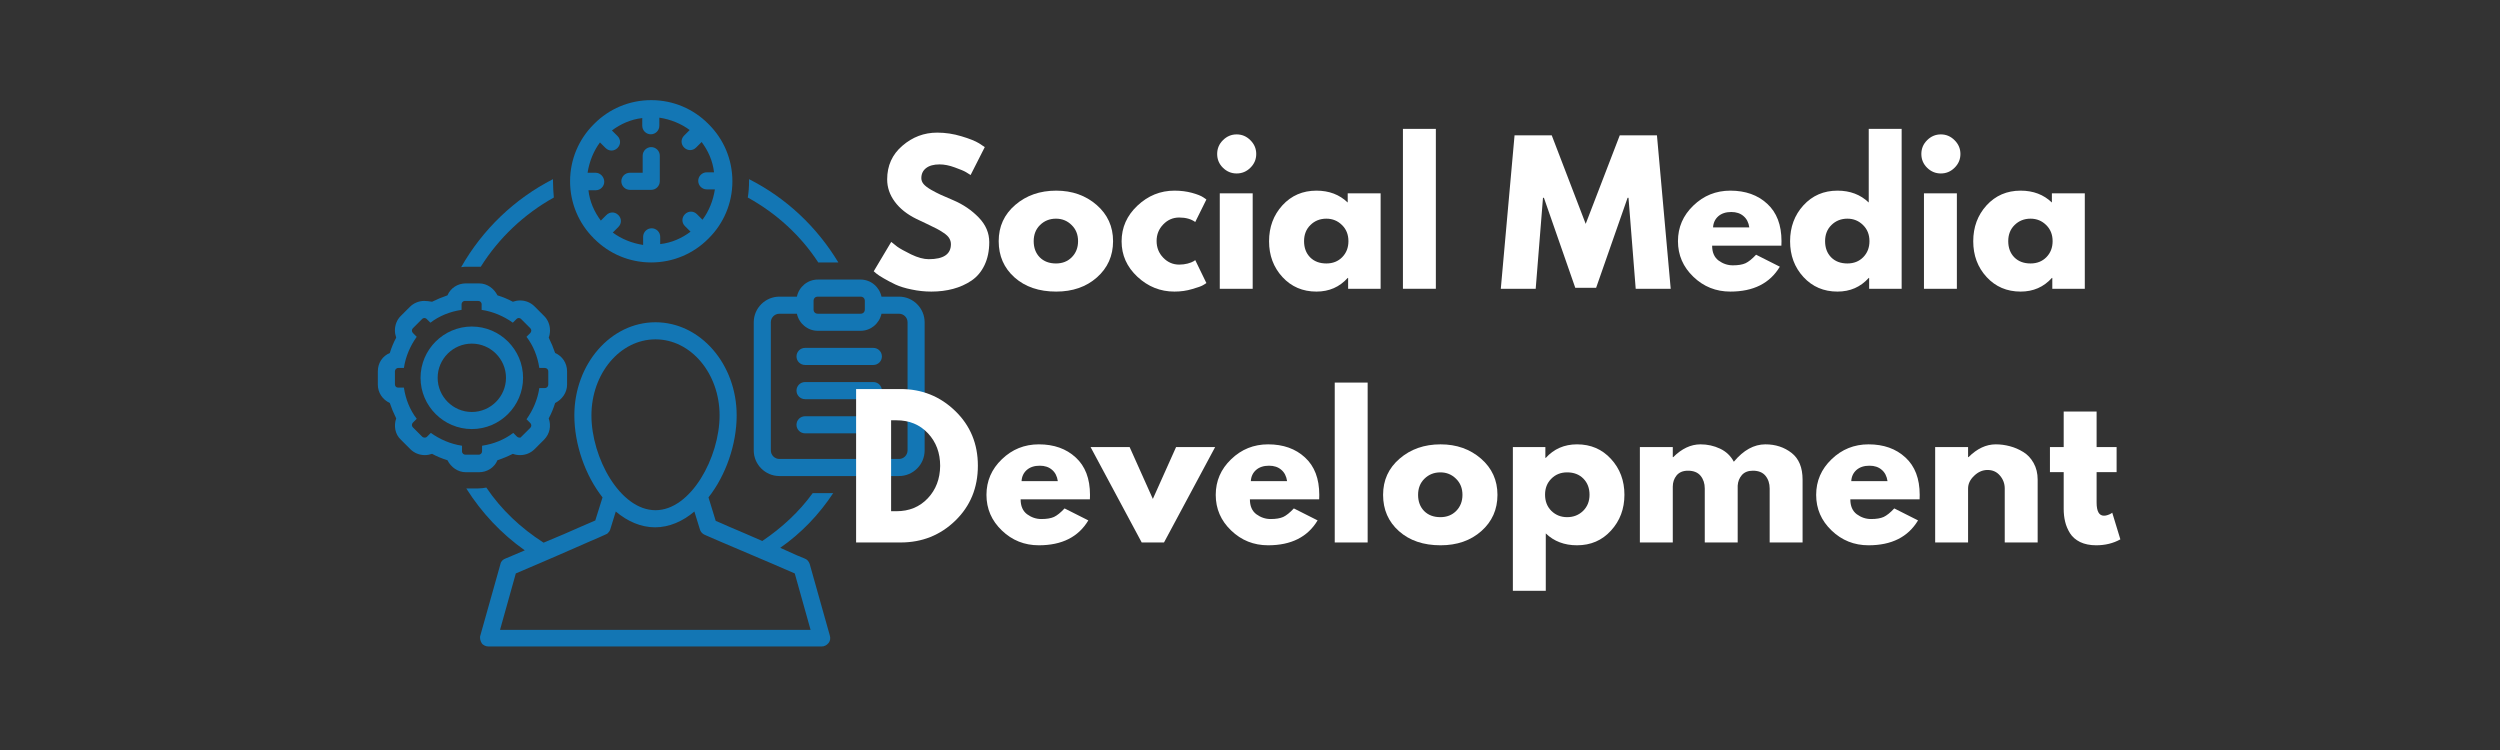 <svg xmlns="http://www.w3.org/2000/svg" xmlns:xlink="http://www.w3.org/1999/xlink" width="500" zoomAndPan="magnify" viewBox="0 0 375 112.5" height="150" preserveAspectRatio="xMidYMid meet" version="1.0"><rect x="0" y="0" width="375" height="112.5" fill="#333333" stroke="none"/><defs><g/><clipPath id="34925c3aff"><path d="M 56.676 42 L 86 42 L 86 71 L 56.676 71 Z M 56.676 42 " clip-rule="nonzero"/></clipPath><clipPath id="c11beb92f8"><path d="M 113 41 L 138.812 41 L 138.812 72 L 113 72 Z M 113 41 " clip-rule="nonzero"/></clipPath></defs><path fill="#1376b4" d="M 89.098 35.781 C 89.098 35.781 89.164 35.844 89.164 35.844 C 91.34 38.023 94.352 39.367 97.684 39.367 C 101.016 39.367 104.027 38.023 106.207 35.844 C 106.207 35.844 106.273 35.781 106.273 35.781 C 106.273 35.781 106.336 35.715 106.336 35.715 C 108.516 33.539 109.859 30.527 109.859 27.195 C 109.859 23.863 108.516 20.852 106.336 18.672 C 106.336 18.672 106.273 18.609 106.273 18.609 C 106.273 18.609 106.207 18.543 106.207 18.543 C 104.027 16.363 101.016 15.02 97.684 15.02 C 94.352 15.02 91.34 16.363 89.164 18.543 C 89.164 18.543 89.098 18.609 89.098 18.609 C 89.098 18.609 89.035 18.672 89.035 18.672 C 86.855 20.852 85.512 23.863 85.512 27.195 C 85.512 30.527 86.855 33.539 89.035 35.715 C 89.035 35.715 89.035 35.781 89.098 35.781 Z M 89.355 25.914 L 88.137 25.914 C 88.395 24.246 89.035 22.645 89.996 21.363 L 90.828 22.195 C 91.086 22.453 91.406 22.582 91.727 22.582 C 92.047 22.582 92.367 22.453 92.625 22.195 C 93.137 21.684 93.137 20.914 92.625 20.402 L 91.789 19.57 C 93.07 18.609 94.609 17.902 96.34 17.711 L 96.34 18.863 C 96.34 19.57 96.918 20.145 97.621 20.145 C 98.324 20.145 98.902 19.57 98.902 18.863 L 98.902 17.648 C 100.57 17.902 102.172 18.543 103.453 19.504 L 102.621 20.336 C 102.105 20.852 102.105 21.621 102.621 22.133 C 102.875 22.387 103.195 22.516 103.516 22.516 C 103.836 22.516 104.156 22.387 104.414 22.133 L 105.246 21.301 C 106.207 22.582 106.914 24.117 107.105 25.848 L 106.016 25.848 C 105.309 25.848 104.734 26.426 104.734 27.129 C 104.734 27.836 105.309 28.41 106.016 28.41 L 107.234 28.41 C 106.977 30.078 106.336 31.68 105.375 32.961 L 104.543 32.129 C 104.027 31.617 103.262 31.617 102.746 32.129 C 102.234 32.641 102.234 33.41 102.746 33.922 L 103.582 34.754 C 102.301 35.715 100.762 36.422 99.031 36.613 L 99.031 35.523 C 99.031 34.82 98.453 34.242 97.75 34.242 C 97.043 34.242 96.469 34.82 96.469 35.523 L 96.469 36.742 C 94.801 36.484 93.199 35.844 91.918 34.883 L 92.75 34.051 C 93.266 33.539 93.266 32.77 92.75 32.258 C 92.238 31.742 91.469 31.742 90.957 32.258 L 90.125 33.09 C 89.164 31.809 88.457 30.27 88.266 28.539 L 89.355 28.539 C 90.059 28.539 90.637 27.965 90.637 27.258 C 90.637 26.555 90.059 25.914 89.355 25.914 Z M 89.355 25.914 " fill-opacity="1" fill-rule="nonzero"/><path fill="#1376b4" d="M 94.48 28.477 L 97.684 28.477 C 98.391 28.477 98.969 27.898 98.969 27.195 L 98.969 23.348 C 98.969 22.645 98.391 22.066 97.684 22.066 C 96.98 22.066 96.402 22.645 96.402 23.348 L 96.402 25.914 L 94.48 25.914 C 93.777 25.914 93.199 26.488 93.199 27.195 C 93.199 27.898 93.777 28.477 94.48 28.477 Z M 94.48 28.477 " fill-opacity="1" fill-rule="nonzero"/><g clip-path="url(#34925c3aff)"><path fill="#1376b4" d="M 58.469 60.449 C 58.727 61.219 59.047 61.988 59.43 62.758 C 59.047 63.848 59.238 65.129 60.137 65.961 L 61.547 67.371 C 62.121 67.945 62.891 68.266 63.727 68.266 C 64.109 68.266 64.43 68.203 64.812 68.074 C 65.52 68.461 66.289 68.781 67.121 69.035 C 67.633 70.062 68.66 70.832 69.875 70.832 L 71.863 70.832 C 73.078 70.832 74.168 70.125 74.617 69.035 C 75.387 68.781 76.156 68.461 76.926 68.074 C 77.246 68.203 77.629 68.266 78.016 68.266 C 78.848 68.266 79.617 67.945 80.191 67.371 L 81.602 65.961 C 82.5 65.062 82.691 63.848 82.309 62.758 C 82.691 62.051 83.012 61.281 83.27 60.449 C 84.293 59.938 85.062 58.91 85.062 57.695 L 85.062 55.707 C 85.062 54.492 84.355 53.402 83.27 52.953 C 83.012 52.184 82.691 51.414 82.309 50.645 C 82.434 50.324 82.5 49.941 82.5 49.559 C 82.5 48.723 82.18 47.953 81.602 47.379 L 80.191 45.969 C 79.617 45.391 78.848 45.07 78.016 45.07 C 77.629 45.07 77.309 45.137 76.926 45.262 C 76.219 44.879 75.449 44.559 74.617 44.301 C 74.105 43.277 73.078 42.508 71.863 42.508 L 69.875 42.508 C 68.66 42.508 67.57 43.215 67.121 44.301 C 66.352 44.559 65.582 44.879 64.812 45.262 C 64.367 45.199 64.047 45.137 63.66 45.137 C 62.828 45.137 62.059 45.457 61.48 46.031 L 60.07 47.441 C 59.559 47.953 59.238 48.723 59.238 49.559 C 59.238 49.941 59.305 50.262 59.43 50.645 C 59.047 51.352 58.727 52.121 58.469 52.953 C 57.383 53.402 56.676 54.426 56.676 55.707 L 56.676 57.695 C 56.676 58.91 57.383 59.938 58.469 60.449 Z M 59.238 55.707 C 59.238 55.453 59.43 55.195 59.75 55.195 L 60.586 55.195 C 60.84 53.465 61.547 51.863 62.508 50.52 L 61.93 49.941 C 61.738 49.75 61.738 49.43 61.93 49.238 L 63.34 47.828 C 63.402 47.762 63.531 47.699 63.66 47.699 C 63.789 47.699 63.918 47.762 63.98 47.828 L 64.559 48.402 C 65.902 47.379 67.504 46.738 69.234 46.48 L 69.234 45.648 C 69.234 45.391 69.426 45.137 69.746 45.137 L 71.734 45.137 C 71.992 45.137 72.246 45.328 72.246 45.648 L 72.246 46.48 C 73.977 46.738 75.578 47.441 76.926 48.402 L 77.5 47.828 C 77.566 47.762 77.695 47.699 77.82 47.699 C 77.949 47.699 78.078 47.762 78.141 47.828 L 79.551 49.238 C 79.742 49.43 79.742 49.75 79.551 49.941 L 78.977 50.52 C 80 51.863 80.641 53.465 80.898 55.195 L 81.73 55.195 C 81.988 55.195 82.242 55.387 82.242 55.707 L 82.242 57.695 C 82.242 57.949 82.051 58.207 81.73 58.207 L 80.898 58.207 C 80.641 59.938 79.938 61.539 78.977 62.887 L 79.551 63.461 C 79.742 63.652 79.742 63.973 79.551 64.168 L 78.141 65.574 C 78.141 65.641 78.016 65.641 77.887 65.641 C 77.758 65.641 77.629 65.574 77.566 65.512 L 76.988 64.934 C 75.645 65.961 74.039 66.602 72.312 66.859 L 72.312 67.691 C 72.312 67.945 72.117 68.203 71.797 68.203 L 69.812 68.203 C 69.555 68.203 69.301 68.012 69.301 67.691 L 69.301 66.859 C 67.57 66.602 65.969 65.895 64.621 64.934 L 64.047 65.512 C 63.918 65.641 63.789 65.641 63.66 65.641 C 63.531 65.641 63.402 65.574 63.34 65.512 L 61.93 64.102 C 61.738 63.91 61.738 63.59 61.93 63.398 L 62.508 62.82 C 61.48 61.477 60.84 59.875 60.586 58.145 L 59.75 58.145 C 59.43 58.145 59.238 57.949 59.238 57.629 Z M 59.238 55.707 " fill-opacity="1" fill-rule="nonzero"/></g><path fill="#1376b4" d="M 70.773 64.359 C 75.004 64.359 78.461 60.898 78.461 56.668 C 78.461 52.441 75.004 48.98 70.773 48.98 C 66.543 48.98 63.082 52.441 63.082 56.668 C 63.082 60.898 66.543 64.359 70.773 64.359 Z M 70.773 51.543 C 73.594 51.543 75.898 53.852 75.898 56.668 C 75.898 59.488 73.594 61.797 70.773 61.797 C 67.953 61.797 65.648 59.488 65.648 56.668 C 65.648 53.852 67.953 51.543 70.773 51.543 Z M 70.773 51.543 " fill-opacity="1" fill-rule="nonzero"/><path fill="#1376b4" d="M 122.738 39.367 L 125.75 39.367 C 122.547 34.051 117.934 29.691 112.359 26.875 C 112.359 27 112.359 27.066 112.359 27.195 C 112.359 28.027 112.293 28.859 112.168 29.629 C 116.461 32 120.113 35.332 122.738 39.367 Z M 122.738 39.367 " fill-opacity="1" fill-rule="nonzero"/><g clip-path="url(#c11beb92f8)"><path fill="#1376b4" d="M 134.852 44.496 L 132.223 44.496 C 131.902 43.02 130.621 41.934 129.082 41.934 L 122.676 41.934 C 121.137 41.934 119.855 43.02 119.535 44.496 L 116.91 44.496 C 114.793 44.496 113.062 46.227 113.062 48.34 L 113.062 67.562 C 113.062 69.676 114.793 71.406 116.91 71.406 L 134.852 71.406 C 136.965 71.406 138.695 69.676 138.695 67.562 L 138.695 48.34 C 138.695 46.227 136.965 44.496 134.852 44.496 Z M 122.035 45.137 C 122.035 44.75 122.289 44.496 122.676 44.496 L 129.082 44.496 C 129.469 44.496 129.723 44.75 129.723 45.137 L 129.723 46.418 C 129.723 46.801 129.469 47.059 129.082 47.059 L 122.676 47.059 C 122.289 47.059 122.035 46.801 122.035 46.418 Z M 136.133 67.562 C 136.133 68.266 135.555 68.844 134.852 68.844 L 116.91 68.844 C 116.203 68.844 115.625 68.266 115.625 67.562 L 115.625 48.34 C 115.625 47.633 116.203 47.059 116.91 47.059 L 119.535 47.059 C 119.855 48.531 121.137 49.621 122.676 49.621 L 129.082 49.621 C 130.621 49.621 131.902 48.531 132.223 47.059 L 134.852 47.059 C 135.555 47.059 136.133 47.633 136.133 48.34 Z M 136.133 67.562 " fill-opacity="1" fill-rule="nonzero"/></g><path fill="#1376b4" d="M 131.004 52.184 L 120.754 52.184 C 120.047 52.184 119.473 52.762 119.473 53.465 C 119.473 54.172 120.047 54.746 120.754 54.746 L 131.004 54.746 C 131.711 54.746 132.285 54.172 132.285 53.465 C 132.285 52.762 131.711 52.184 131.004 52.184 Z M 131.004 52.184 " fill-opacity="1" fill-rule="nonzero"/><path fill="#1376b4" d="M 131.004 57.309 L 120.754 57.309 C 120.047 57.309 119.473 57.887 119.473 58.59 C 119.473 59.297 120.047 59.875 120.754 59.875 L 131.004 59.875 C 131.711 59.875 132.285 59.297 132.285 58.59 C 132.285 57.887 131.711 57.309 131.004 57.309 Z M 131.004 57.309 " fill-opacity="1" fill-rule="nonzero"/><path fill="#1376b4" d="M 131.004 62.438 L 120.754 62.438 C 120.047 62.438 119.473 63.012 119.473 63.719 C 119.473 64.422 120.047 65 120.754 65 L 131.004 65 C 131.711 65 132.285 64.422 132.285 63.719 C 132.285 63.012 131.711 62.438 131.004 62.438 Z M 131.004 62.438 " fill-opacity="1" fill-rule="nonzero"/><path fill="#1376b4" d="M 71.734 40.008 C 71.863 40.008 71.992 40.008 72.117 40.008 C 74.809 35.715 78.59 32.129 83.074 29.629 C 83.012 28.859 82.949 28.027 82.949 27.195 C 82.949 27.066 82.949 27 82.949 26.875 C 77.18 29.82 72.375 34.434 69.172 40.074 C 69.363 40.074 69.555 40.008 69.746 40.008 Z M 71.734 40.008 " fill-opacity="1" fill-rule="nonzero"/><path fill="#1376b4" d="M 124.98 73.969 L 121.906 73.969 C 119.855 76.789 117.293 79.16 114.344 81.148 C 112.551 80.379 110.691 79.543 109.285 78.969 C 108.449 78.582 107.809 78.328 107.359 78.137 L 106.273 74.609 C 108.898 71.277 110.5 66.602 110.5 62.309 C 110.5 54.617 105.055 48.34 98.324 48.34 C 91.598 48.34 86.152 54.617 86.152 62.309 C 86.152 66.602 87.754 71.277 90.379 74.609 L 89.293 78.07 C 88.906 78.262 88.203 78.52 87.367 78.902 C 85.766 79.609 83.59 80.57 81.539 81.402 C 78.141 79.223 75.195 76.469 72.953 73.137 C 72.566 73.199 72.184 73.266 71.734 73.266 L 69.941 73.266 C 72.246 76.918 75.195 80.059 78.719 82.555 C 77.18 83.195 76.027 83.711 75.836 83.773 C 75.449 83.902 75.129 84.223 75.066 84.605 L 72.055 95.309 C 71.926 95.691 72.055 96.141 72.246 96.461 C 72.438 96.781 72.887 96.973 73.273 96.973 L 123.254 96.973 C 123.637 96.973 124.02 96.781 124.277 96.461 C 124.535 96.141 124.598 95.758 124.469 95.309 L 121.457 84.605 C 121.328 84.223 121.074 83.902 120.688 83.773 C 120.496 83.711 118.957 83.07 117.035 82.172 C 120.176 79.992 122.867 77.176 124.98 73.969 Z M 88.715 62.309 C 88.715 56.027 93.008 50.902 98.324 50.902 C 103.645 50.902 107.938 56.027 107.938 62.309 C 107.938 68.586 103.645 76.531 98.324 76.531 C 93.008 76.531 88.715 68.652 88.715 62.309 Z M 119.215 86.016 L 121.586 94.477 L 75.004 94.477 L 77.371 86.016 C 78.527 85.504 81.348 84.352 88.332 81.273 C 90.895 80.184 90.895 80.121 91.086 80.059 C 91.277 79.863 91.469 79.672 91.535 79.418 L 92.367 76.727 C 94.098 78.199 96.148 79.098 98.262 79.098 C 100.375 79.098 102.426 78.199 104.156 76.727 L 104.988 79.418 C 105.055 79.672 105.246 79.93 105.438 80.059 C 105.566 80.184 105.629 80.184 108.129 81.273 C 115.242 84.285 118.062 85.504 119.215 86.016 Z M 119.215 86.016 " fill-opacity="1" fill-rule="nonzero"/><g fill="#ffffff" fill-opacity="1"><g transform="translate(130.419, 43.316)"><g><path d="M 10.156 -23.422 C 11.395 -23.422 12.609 -23.238 13.797 -22.875 C 14.992 -22.52 15.879 -22.164 16.453 -21.812 L 17.297 -21.25 L 15.172 -17.062 C 15.004 -17.176 14.77 -17.32 14.469 -17.5 C 14.176 -17.676 13.617 -17.91 12.797 -18.203 C 11.984 -18.504 11.223 -18.656 10.516 -18.656 C 9.641 -18.656 8.961 -18.469 8.484 -18.094 C 8.016 -17.727 7.781 -17.227 7.781 -16.594 C 7.781 -16.281 7.891 -15.988 8.109 -15.719 C 8.336 -15.445 8.719 -15.156 9.25 -14.844 C 9.789 -14.539 10.266 -14.297 10.672 -14.109 C 11.086 -13.922 11.723 -13.645 12.578 -13.281 C 14.066 -12.645 15.336 -11.781 16.391 -10.688 C 17.441 -9.602 17.969 -8.375 17.969 -7 C 17.969 -5.676 17.727 -4.52 17.25 -3.531 C 16.781 -2.551 16.129 -1.781 15.297 -1.219 C 14.473 -0.664 13.555 -0.254 12.547 0.016 C 11.547 0.285 10.457 0.422 9.281 0.422 C 8.281 0.422 7.297 0.316 6.328 0.109 C 5.359 -0.086 4.547 -0.336 3.891 -0.641 C 3.242 -0.953 2.66 -1.258 2.141 -1.562 C 1.617 -1.863 1.238 -2.113 1 -2.312 L 0.641 -2.625 L 3.266 -7.031 C 3.484 -6.844 3.785 -6.602 4.172 -6.312 C 4.566 -6.031 5.258 -5.645 6.25 -5.156 C 7.25 -4.676 8.129 -4.438 8.891 -4.438 C 11.109 -4.438 12.219 -5.188 12.219 -6.688 C 12.219 -7.008 12.133 -7.305 11.969 -7.578 C 11.812 -7.848 11.535 -8.113 11.141 -8.375 C 10.742 -8.645 10.391 -8.859 10.078 -9.016 C 9.773 -9.18 9.273 -9.426 8.578 -9.75 C 7.879 -10.07 7.363 -10.316 7.031 -10.484 C 5.633 -11.172 4.555 -12.031 3.797 -13.062 C 3.035 -14.094 2.656 -15.207 2.656 -16.406 C 2.656 -18.469 3.414 -20.148 4.938 -21.453 C 6.457 -22.766 8.195 -23.422 10.156 -23.422 Z M 10.156 -23.422 "/></g></g></g><g fill="#ffffff" fill-opacity="1"><g transform="translate(149.163, 43.316)"><g><path d="M 3.016 -1.703 C 1.43 -3.117 0.641 -4.93 0.641 -7.141 C 0.641 -9.348 1.469 -11.16 3.125 -12.578 C 4.781 -14.004 6.828 -14.719 9.266 -14.719 C 11.66 -14.719 13.68 -14.004 15.328 -12.578 C 16.973 -11.148 17.797 -9.336 17.797 -7.141 C 17.797 -4.941 16.988 -3.129 15.375 -1.703 C 13.77 -0.285 11.734 0.422 9.266 0.422 C 6.691 0.422 4.609 -0.285 3.016 -1.703 Z M 6.844 -9.562 C 6.207 -8.938 5.891 -8.129 5.891 -7.141 C 5.891 -6.148 6.191 -5.344 6.797 -4.719 C 7.41 -4.102 8.223 -3.797 9.234 -3.797 C 10.203 -3.797 10.992 -4.109 11.609 -4.734 C 12.234 -5.367 12.547 -6.172 12.547 -7.141 C 12.547 -8.129 12.223 -8.938 11.578 -9.562 C 10.941 -10.195 10.16 -10.516 9.234 -10.516 C 8.285 -10.516 7.488 -10.195 6.844 -9.562 Z M 6.844 -9.562 "/></g></g></g><g fill="#ffffff" fill-opacity="1"><g transform="translate(167.599, 43.316)"><g><path d="M 9.281 -10.688 C 8.352 -10.688 7.555 -10.344 6.891 -9.656 C 6.223 -8.969 5.891 -8.141 5.891 -7.172 C 5.891 -6.18 6.223 -5.344 6.891 -4.656 C 7.555 -3.969 8.352 -3.625 9.281 -3.625 C 9.727 -3.625 10.148 -3.676 10.547 -3.781 C 10.953 -3.895 11.25 -4.008 11.438 -4.125 L 11.688 -4.297 L 13.359 -0.859 C 13.234 -0.766 13.051 -0.648 12.812 -0.516 C 12.582 -0.379 12.051 -0.191 11.219 0.047 C 10.395 0.297 9.508 0.422 8.562 0.422 C 6.457 0.422 4.609 -0.316 3.016 -1.797 C 1.43 -3.273 0.641 -5.047 0.641 -7.109 C 0.641 -9.191 1.43 -10.977 3.016 -12.469 C 4.609 -13.969 6.457 -14.719 8.562 -14.719 C 9.508 -14.719 10.383 -14.609 11.188 -14.391 C 11.988 -14.172 12.555 -13.945 12.891 -13.719 L 13.359 -13.391 L 11.688 -10.016 C 11.07 -10.461 10.27 -10.688 9.281 -10.688 Z M 9.281 -10.688 "/></g></g></g><g fill="#ffffff" fill-opacity="1"><g transform="translate(181.294, 43.316)"><g><path d="M 2.141 -22.281 C 2.723 -22.863 3.41 -23.156 4.203 -23.156 C 5.004 -23.156 5.691 -22.863 6.266 -22.281 C 6.848 -21.707 7.141 -21.02 7.141 -20.219 C 7.141 -19.414 6.848 -18.727 6.266 -18.156 C 5.691 -17.582 5.004 -17.297 4.203 -17.297 C 3.41 -17.297 2.723 -17.582 2.141 -18.156 C 1.566 -18.727 1.281 -19.414 1.281 -20.219 C 1.281 -21.02 1.566 -21.707 2.141 -22.281 Z M 1.672 -14.312 L 1.672 0 L 6.609 0 L 6.609 -14.312 Z M 1.672 -14.312 "/></g></g></g><g fill="#ffffff" fill-opacity="1"><g transform="translate(189.718, 43.316)"><g><path d="M 2.641 -1.766 C 1.305 -3.223 0.641 -5.008 0.641 -7.125 C 0.641 -9.25 1.305 -11.047 2.641 -12.516 C 3.984 -13.984 5.688 -14.719 7.75 -14.719 C 9.645 -14.719 11.207 -14.125 12.438 -12.938 L 12.438 -14.312 L 17.375 -14.312 L 17.375 0 L 12.5 0 L 12.5 -1.625 L 12.438 -1.625 C 11.207 -0.258 9.645 0.422 7.75 0.422 C 5.688 0.422 3.984 -0.305 2.641 -1.766 Z M 6.844 -9.562 C 6.207 -8.938 5.891 -8.129 5.891 -7.141 C 5.891 -6.148 6.191 -5.344 6.797 -4.719 C 7.41 -4.102 8.223 -3.797 9.234 -3.797 C 10.203 -3.797 10.992 -4.109 11.609 -4.734 C 12.234 -5.367 12.547 -6.172 12.547 -7.141 C 12.547 -8.129 12.223 -8.938 11.578 -9.562 C 10.941 -10.195 10.16 -10.516 9.234 -10.516 C 8.285 -10.516 7.488 -10.195 6.844 -9.562 Z M 6.844 -9.562 "/></g></g></g><g fill="#ffffff" fill-opacity="1"><g transform="translate(208.768, 43.316)"><g><path d="M 1.672 0 L 1.672 -23.984 L 6.609 -23.984 L 6.609 0 Z M 1.672 0 "/></g></g></g><g fill="#ffffff" fill-opacity="1"><g transform="translate(217.052, 43.316)"><g/></g></g><g fill="#ffffff" fill-opacity="1"><g transform="translate(224.667, 43.316)"><g><path d="M 20.688 0 L 19.609 -13.641 L 19.469 -13.641 L 14.75 -0.141 L 11.625 -0.141 L 6.922 -13.641 L 6.781 -13.641 L 5.688 0 L 0.453 0 L 2.516 -23.016 L 8.094 -23.016 L 13.188 -9.734 L 18.297 -23.016 L 23.875 -23.016 L 25.938 0 Z M 20.688 0 "/></g></g></g><g fill="#ffffff" fill-opacity="1"><g transform="translate(251.053, 43.316)"><g><path d="M 16.156 -6.469 L 5.766 -6.469 C 5.766 -5.469 6.086 -4.723 6.734 -4.234 C 7.391 -3.754 8.102 -3.516 8.875 -3.516 C 9.664 -3.516 10.297 -3.617 10.766 -3.828 C 11.234 -4.047 11.766 -4.473 12.359 -5.109 L 15.922 -3.312 C 14.43 -0.82 11.957 0.422 8.5 0.422 C 6.344 0.422 4.492 -0.316 2.953 -1.797 C 1.41 -3.273 0.641 -5.055 0.641 -7.141 C 0.641 -9.223 1.41 -11.004 2.953 -12.484 C 4.492 -13.973 6.344 -14.719 8.5 -14.719 C 10.77 -14.719 12.613 -14.062 14.031 -12.75 C 15.457 -11.445 16.172 -9.578 16.172 -7.141 C 16.172 -6.805 16.164 -6.582 16.156 -6.469 Z M 5.906 -9.203 L 11.344 -9.203 C 11.238 -9.941 10.945 -10.508 10.469 -10.906 C 10 -11.312 9.391 -11.516 8.641 -11.516 C 7.828 -11.516 7.176 -11.301 6.688 -10.875 C 6.207 -10.445 5.945 -9.891 5.906 -9.203 Z M 5.906 -9.203 "/></g></g></g><g fill="#ffffff" fill-opacity="1"><g transform="translate(267.872, 43.316)"><g><path d="M 2.641 -1.766 C 1.305 -3.223 0.641 -5.008 0.641 -7.125 C 0.641 -9.25 1.305 -11.047 2.641 -12.516 C 3.984 -13.984 5.688 -14.719 7.75 -14.719 C 9.645 -14.719 11.207 -14.125 12.438 -12.938 L 12.438 -23.984 L 17.375 -23.984 L 17.375 0 L 12.5 0 L 12.5 -1.625 L 12.438 -1.625 C 11.207 -0.258 9.645 0.422 7.75 0.422 C 5.688 0.422 3.984 -0.305 2.641 -1.766 Z M 6.844 -9.562 C 6.207 -8.938 5.891 -8.129 5.891 -7.141 C 5.891 -6.148 6.191 -5.344 6.797 -4.719 C 7.41 -4.102 8.223 -3.797 9.234 -3.797 C 10.203 -3.797 10.992 -4.109 11.609 -4.734 C 12.234 -5.367 12.547 -6.172 12.547 -7.141 C 12.547 -8.129 12.223 -8.938 11.578 -9.562 C 10.941 -10.195 10.16 -10.516 9.234 -10.516 C 8.285 -10.516 7.488 -10.195 6.844 -9.562 Z M 6.844 -9.562 "/></g></g></g><g fill="#ffffff" fill-opacity="1"><g transform="translate(286.922, 43.316)"><g><path d="M 2.141 -22.281 C 2.723 -22.863 3.41 -23.156 4.203 -23.156 C 5.004 -23.156 5.691 -22.863 6.266 -22.281 C 6.848 -21.707 7.141 -21.02 7.141 -20.219 C 7.141 -19.414 6.848 -18.727 6.266 -18.156 C 5.691 -17.582 5.004 -17.297 4.203 -17.297 C 3.41 -17.297 2.723 -17.582 2.141 -18.156 C 1.566 -18.727 1.281 -19.414 1.281 -20.219 C 1.281 -21.02 1.566 -21.707 2.141 -22.281 Z M 1.672 -14.312 L 1.672 0 L 6.609 0 L 6.609 -14.312 Z M 1.672 -14.312 "/></g></g></g><g fill="#ffffff" fill-opacity="1"><g transform="translate(295.345, 43.316)"><g><path d="M 2.641 -1.766 C 1.305 -3.223 0.641 -5.008 0.641 -7.125 C 0.641 -9.25 1.305 -11.047 2.641 -12.516 C 3.984 -13.984 5.688 -14.719 7.75 -14.719 C 9.645 -14.719 11.207 -14.125 12.438 -12.938 L 12.438 -14.312 L 17.375 -14.312 L 17.375 0 L 12.5 0 L 12.5 -1.625 L 12.438 -1.625 C 11.207 -0.258 9.645 0.422 7.75 0.422 C 5.688 0.422 3.984 -0.305 2.641 -1.766 Z M 6.844 -9.562 C 6.207 -8.938 5.891 -8.129 5.891 -7.141 C 5.891 -6.148 6.191 -5.344 6.797 -4.719 C 7.41 -4.102 8.223 -3.797 9.234 -3.797 C 10.203 -3.797 10.992 -4.109 11.609 -4.734 C 12.234 -5.367 12.547 -6.172 12.547 -7.141 C 12.547 -8.129 12.223 -8.938 11.578 -9.562 C 10.941 -10.195 10.16 -10.516 9.234 -10.516 C 8.285 -10.516 7.488 -10.195 6.844 -9.562 Z M 6.844 -9.562 "/></g></g></g><g fill="#ffffff" fill-opacity="1"><g transform="translate(126.743, 81.371)"><g><path d="M 1.672 -23.016 L 8.344 -23.016 C 11.539 -23.016 14.27 -21.922 16.531 -19.734 C 18.801 -17.547 19.938 -14.805 19.938 -11.516 C 19.938 -8.203 18.805 -5.453 16.547 -3.266 C 14.297 -1.086 11.562 0 8.344 0 L 1.672 0 Z M 6.922 -4.688 L 7.719 -4.688 C 9.633 -4.688 11.203 -5.332 12.422 -6.625 C 13.641 -7.914 14.258 -9.535 14.281 -11.484 C 14.281 -13.441 13.672 -15.07 12.453 -16.375 C 11.234 -17.676 9.656 -18.328 7.719 -18.328 L 6.922 -18.328 Z M 6.922 -4.688 "/></g></g></g><g fill="#ffffff" fill-opacity="1"><g transform="translate(147.328, 81.371)"><g><path d="M 16.156 -6.469 L 5.766 -6.469 C 5.766 -5.469 6.086 -4.723 6.734 -4.234 C 7.391 -3.754 8.102 -3.516 8.875 -3.516 C 9.664 -3.516 10.297 -3.617 10.766 -3.828 C 11.234 -4.047 11.766 -4.473 12.359 -5.109 L 15.922 -3.312 C 14.43 -0.82 11.957 0.422 8.5 0.422 C 6.344 0.422 4.492 -0.316 2.953 -1.797 C 1.41 -3.273 0.641 -5.055 0.641 -7.141 C 0.641 -9.223 1.41 -11.004 2.953 -12.484 C 4.492 -13.973 6.344 -14.719 8.5 -14.719 C 10.77 -14.719 12.613 -14.062 14.031 -12.75 C 15.457 -11.445 16.172 -9.578 16.172 -7.141 C 16.172 -6.805 16.164 -6.582 16.156 -6.469 Z M 5.906 -9.203 L 11.344 -9.203 C 11.238 -9.941 10.945 -10.508 10.469 -10.906 C 10 -11.312 9.391 -11.516 8.641 -11.516 C 7.828 -11.516 7.176 -11.301 6.688 -10.875 C 6.207 -10.445 5.945 -9.891 5.906 -9.203 Z M 5.906 -9.203 "/></g></g></g><g fill="#ffffff" fill-opacity="1"><g transform="translate(164.147, 81.371)"><g><path d="M 5.297 -14.312 L 8.781 -6.531 L 12.266 -14.312 L 18.125 -14.312 L 10.453 0 L 7.109 0 L -0.562 -14.312 Z M 5.297 -14.312 "/></g></g></g><g fill="#ffffff" fill-opacity="1"><g transform="translate(181.719, 81.371)"><g><path d="M 16.156 -6.469 L 5.766 -6.469 C 5.766 -5.469 6.086 -4.723 6.734 -4.234 C 7.391 -3.754 8.102 -3.516 8.875 -3.516 C 9.664 -3.516 10.297 -3.617 10.766 -3.828 C 11.234 -4.047 11.766 -4.473 12.359 -5.109 L 15.922 -3.312 C 14.43 -0.82 11.957 0.422 8.5 0.422 C 6.344 0.422 4.492 -0.316 2.953 -1.797 C 1.41 -3.273 0.641 -5.055 0.641 -7.141 C 0.641 -9.223 1.41 -11.004 2.953 -12.484 C 4.492 -13.973 6.344 -14.719 8.5 -14.719 C 10.77 -14.719 12.613 -14.062 14.031 -12.75 C 15.457 -11.445 16.172 -9.578 16.172 -7.141 C 16.172 -6.805 16.164 -6.582 16.156 -6.469 Z M 5.906 -9.203 L 11.344 -9.203 C 11.238 -9.941 10.945 -10.508 10.469 -10.906 C 10 -11.312 9.391 -11.516 8.641 -11.516 C 7.828 -11.516 7.176 -11.301 6.688 -10.875 C 6.207 -10.445 5.945 -9.891 5.906 -9.203 Z M 5.906 -9.203 "/></g></g></g><g fill="#ffffff" fill-opacity="1"><g transform="translate(198.538, 81.371)"><g><path d="M 1.672 0 L 1.672 -23.984 L 6.609 -23.984 L 6.609 0 Z M 1.672 0 "/></g></g></g><g fill="#ffffff" fill-opacity="1"><g transform="translate(206.822, 81.371)"><g><path d="M 3.016 -1.703 C 1.43 -3.117 0.641 -4.93 0.641 -7.141 C 0.641 -9.348 1.469 -11.16 3.125 -12.578 C 4.781 -14.004 6.828 -14.719 9.266 -14.719 C 11.66 -14.719 13.68 -14.004 15.328 -12.578 C 16.973 -11.148 17.797 -9.336 17.797 -7.141 C 17.797 -4.941 16.988 -3.129 15.375 -1.703 C 13.77 -0.285 11.734 0.422 9.266 0.422 C 6.691 0.422 4.609 -0.285 3.016 -1.703 Z M 6.844 -9.562 C 6.207 -8.938 5.891 -8.129 5.891 -7.141 C 5.891 -6.148 6.191 -5.344 6.797 -4.719 C 7.41 -4.102 8.223 -3.797 9.234 -3.797 C 10.203 -3.797 10.992 -4.109 11.609 -4.734 C 12.234 -5.367 12.547 -6.172 12.547 -7.141 C 12.547 -8.129 12.223 -8.938 11.578 -9.562 C 10.941 -10.195 10.16 -10.516 9.234 -10.516 C 8.285 -10.516 7.488 -10.195 6.844 -9.562 Z M 6.844 -9.562 "/></g></g></g><g fill="#ffffff" fill-opacity="1"><g transform="translate(225.258, 81.371)"><g><path d="M 16.391 -12.531 C 17.734 -11.07 18.406 -9.281 18.406 -7.156 C 18.406 -5.039 17.734 -3.25 16.391 -1.781 C 15.055 -0.312 13.359 0.422 11.297 0.422 C 9.398 0.422 7.836 -0.172 6.609 -1.359 L 6.609 7.25 L 1.672 7.25 L 1.672 -14.312 L 6.547 -14.312 L 6.547 -12.688 L 6.609 -12.688 C 7.836 -14.039 9.398 -14.719 11.297 -14.719 C 13.359 -14.719 15.055 -13.988 16.391 -12.531 Z M 12.203 -4.734 C 12.848 -5.367 13.172 -6.176 13.172 -7.156 C 13.172 -8.145 12.863 -8.953 12.25 -9.578 C 11.633 -10.203 10.82 -10.516 9.812 -10.516 C 8.852 -10.516 8.062 -10.195 7.438 -9.562 C 6.812 -8.938 6.5 -8.141 6.5 -7.172 C 6.5 -6.18 6.816 -5.367 7.453 -4.734 C 8.098 -4.109 8.883 -3.797 9.812 -3.797 C 10.758 -3.797 11.555 -4.109 12.203 -4.734 Z M 12.203 -4.734 "/></g></g></g><g fill="#ffffff" fill-opacity="1"><g transform="translate(244.309, 81.371)"><g><path d="M 1.672 0 L 1.672 -14.312 L 6.609 -14.312 L 6.609 -12.797 L 6.672 -12.797 C 7.953 -14.078 9.316 -14.719 10.766 -14.719 C 11.805 -14.719 12.781 -14.504 13.688 -14.078 C 14.602 -13.648 15.297 -12.992 15.766 -12.109 C 17.211 -13.848 18.789 -14.719 20.5 -14.719 C 22.02 -14.719 23.328 -14.289 24.422 -13.438 C 25.523 -12.582 26.078 -11.242 26.078 -9.422 L 26.078 0 L 21.141 0 L 21.141 -8.094 C 21.141 -8.852 20.93 -9.488 20.516 -10 C 20.098 -10.508 19.469 -10.766 18.625 -10.766 C 17.906 -10.766 17.352 -10.547 16.969 -10.109 C 16.594 -9.672 16.383 -9.145 16.344 -8.531 L 16.344 0 L 11.406 0 L 11.406 -8.094 C 11.406 -8.852 11.195 -9.488 10.781 -10 C 10.363 -10.508 9.734 -10.766 8.891 -10.766 C 8.129 -10.766 7.555 -10.523 7.172 -10.047 C 6.797 -9.578 6.609 -9.02 6.609 -8.375 L 6.609 0 Z M 1.672 0 "/></g></g></g><g fill="#ffffff" fill-opacity="1"><g transform="translate(271.783, 81.371)"><g><path d="M 16.156 -6.469 L 5.766 -6.469 C 5.766 -5.469 6.086 -4.723 6.734 -4.234 C 7.391 -3.754 8.102 -3.516 8.875 -3.516 C 9.664 -3.516 10.297 -3.617 10.766 -3.828 C 11.234 -4.047 11.766 -4.473 12.359 -5.109 L 15.922 -3.312 C 14.43 -0.82 11.957 0.422 8.5 0.422 C 6.344 0.422 4.492 -0.316 2.953 -1.797 C 1.41 -3.273 0.641 -5.055 0.641 -7.141 C 0.641 -9.223 1.41 -11.004 2.953 -12.484 C 4.492 -13.973 6.344 -14.719 8.5 -14.719 C 10.77 -14.719 12.613 -14.062 14.031 -12.75 C 15.457 -11.445 16.172 -9.578 16.172 -7.141 C 16.172 -6.805 16.164 -6.582 16.156 -6.469 Z M 5.906 -9.203 L 11.344 -9.203 C 11.238 -9.941 10.945 -10.508 10.469 -10.906 C 10 -11.312 9.391 -11.516 8.641 -11.516 C 7.828 -11.516 7.176 -11.301 6.688 -10.875 C 6.207 -10.445 5.945 -9.891 5.906 -9.203 Z M 5.906 -9.203 "/></g></g></g><g fill="#ffffff" fill-opacity="1"><g transform="translate(288.602, 81.371)"><g><path d="M 1.672 0 L 1.672 -14.312 L 6.609 -14.312 L 6.609 -12.797 L 6.672 -12.797 C 7.953 -14.078 9.316 -14.719 10.766 -14.719 C 11.473 -14.719 12.176 -14.625 12.875 -14.438 C 13.57 -14.258 14.238 -13.973 14.875 -13.578 C 15.52 -13.191 16.039 -12.641 16.438 -11.922 C 16.844 -11.203 17.047 -10.367 17.047 -9.422 L 17.047 0 L 12.109 0 L 12.109 -8.094 C 12.109 -8.832 11.867 -9.477 11.391 -10.031 C 10.922 -10.594 10.301 -10.875 9.531 -10.875 C 8.789 -10.875 8.117 -10.582 7.516 -10 C 6.91 -9.426 6.609 -8.789 6.609 -8.094 L 6.609 0 Z M 1.672 0 "/></g></g></g><g fill="#ffffff" fill-opacity="1"><g transform="translate(307.038, 81.371)"><g><path d="M 2.516 -14.312 L 2.516 -19.641 L 7.453 -19.641 L 7.453 -14.312 L 10.453 -14.312 L 10.453 -10.547 L 7.453 -10.547 L 7.453 -6 C 7.453 -4.676 7.82 -4.016 8.562 -4.016 C 8.75 -4.016 8.941 -4.051 9.141 -4.125 C 9.348 -4.195 9.508 -4.27 9.625 -4.344 L 9.797 -4.469 L 11.016 -0.469 C 9.953 0.125 8.742 0.422 7.391 0.422 C 6.461 0.422 5.66 0.258 4.984 -0.062 C 4.316 -0.395 3.812 -0.832 3.469 -1.375 C 3.125 -1.926 2.879 -2.504 2.734 -3.109 C 2.586 -3.711 2.516 -4.359 2.516 -5.047 L 2.516 -10.547 L 0.453 -10.547 L 0.453 -14.312 Z M 2.516 -14.312 "/></g></g></g></svg>
